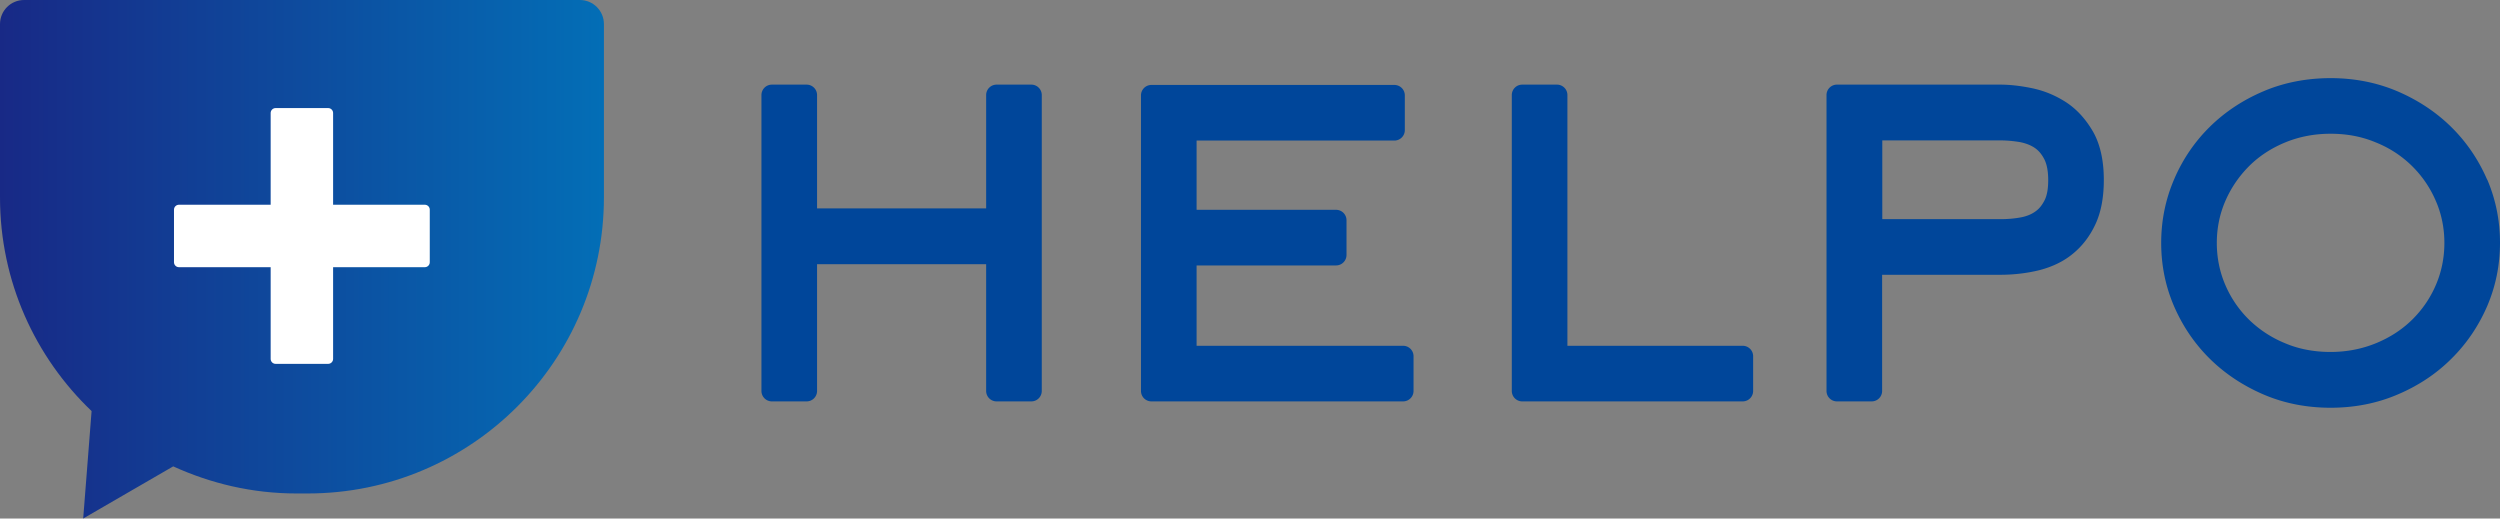 <svg data-name="レイヤー 1" xmlns="http://www.w3.org/2000/svg" width="157.76" height="32.72"><rect width="100%" height="100%" fill="#808080" stroke="none"/><defs><linearGradient id="a" data-name="新規グラデーションスウォッチ 4" x1="0" y1="16.36" x2="38.1" y2="16.36" gradientUnits="userSpaceOnUse"><stop offset="0" stop-color="#182986"/><stop offset="1" stop-color="#036eb6"/></linearGradient></defs><path d="M36.58 0H1.52C.68 0 0 .68 0 1.52v10.93c0 5.31 2.22 10.09 5.78 13.49l-.53 6.78 5.68-3.29c2.37 1.08 4.99 1.71 7.77 1.71h.72c10.32 0 18.69-8.37 18.69-18.69V1.52c0-.84-.68-1.52-1.52-1.52z" fill="url(#a)"/><path d="M26.81 12.92h-5.79V7.13c0-.17-.14-.31-.31-.31h-3.32c-.17 0-.31.14-.31.31v5.79h-5.79c-.17 0-.31.14-.31.31v3.32c0 .17.14.31.31.31h5.79v5.79c0 .17.14.31.31.31h3.32c.17 0 .31-.14.31-.31v-5.79h5.79c.17 0 .31-.14.31-.31v-3.32c0-.17-.14-.31-.31-.31z" fill="#fff"/><path d="M65.08 5.34h-2.19c-.37 0-.66.3-.66.66v7.15H51.56V6c0-.37-.3-.66-.66-.66h-2.19c-.37 0-.66.3-.66.66v18.67c0 .37.3.66.66.66h2.19c.37 0 .66-.3.66-.66v-8h10.67v8c0 .37.3.66.66.66h2.19c.37 0 .66-.3.66-.66V6c0-.37-.3-.66-.66-.66zm23.46 16.48H75.51v-5.07h8.8c.37 0 .66-.3.66-.66V13.9c0-.37-.3-.66-.66-.66h-8.8V8.87h12.48c.37 0 .66-.3.66-.66V6.02c0-.37-.3-.66-.66-.66H72.66c-.37 0-.66.3-.66.66v18.65c0 .37.3.66.66.66h15.88c.37 0 .66-.3.66-.66v-2.19c0-.37-.3-.66-.66-.66zm21.43 0H98.91V6c0-.37-.3-.66-.66-.66h-2.19c-.37 0-.66.3-.66.66v18.67c0 .37.3.66.66.66h13.91c.37 0 .66-.3.66-.66v-2.19c0-.37-.3-.66-.66-.66zm20.42-15.36c-.66-.43-1.38-.73-2.14-.89-.72-.15-1.4-.23-2.03-.23h-10.3c-.37 0-.66.3-.66.66v18.67c0 .37.3.66.66.66h2.19c.37 0 .66-.3.66-.66v-7.33h7.45c.87 0 1.69-.1 2.47-.29.81-.21 1.53-.55 2.12-1.04.6-.49 1.08-1.12 1.43-1.88.35-.76.52-1.69.52-2.78 0-1.22-.23-2.25-.68-3.04-.45-.78-1.02-1.41-1.69-1.85zm-4.16 7.37h-7.45V8.86h7.45c.42 0 .84.04 1.25.11.35.07.67.19.93.37.25.17.44.41.6.72.16.32.24.76.24 1.3s-.07.95-.22 1.26c-.15.3-.33.54-.57.71-.24.18-.55.31-.9.38-.41.08-.86.12-1.33.12zm30.72-2.49c-.54-1.25-1.29-2.36-2.25-3.31-.95-.94-2.09-1.7-3.39-2.26-1.31-.56-2.73-.84-4.24-.84s-2.96.28-4.26.84c-1.29.55-2.43 1.31-3.38 2.25-.95.94-1.71 2.06-2.24 3.31-.54 1.26-.81 2.6-.81 4s.27 2.74.81 3.99 1.29 2.36 2.25 3.31c.95.94 2.09 1.7 3.39 2.26 1.3.56 2.73.84 4.24.84s2.94-.28 4.24-.84c1.3-.55 2.44-1.31 3.39-2.26.95-.94 1.71-2.06 2.25-3.31.54-1.26.81-2.6.81-4s-.27-2.74-.81-4zm-9.88 10.87c-1.03 0-2-.18-2.87-.55a7.08 7.08 0 01-2.27-1.48 6.832 6.832 0 01-1.5-2.19c-.36-.83-.54-1.73-.54-2.66s.18-1.82.54-2.65c.36-.83.87-1.57 1.5-2.2.63-.63 1.4-1.13 2.27-1.49.87-.36 1.83-.55 2.87-.55s1.98.18 2.86.55a6.875 6.875 0 013.78 3.69c.36.82.54 1.72.54 2.65s-.18 1.83-.54 2.66c-.36.84-.87 1.57-1.5 2.19-.63.62-1.4 1.12-2.28 1.48-.88.36-1.84.55-2.86.55z" fill="#00469a"/></svg>